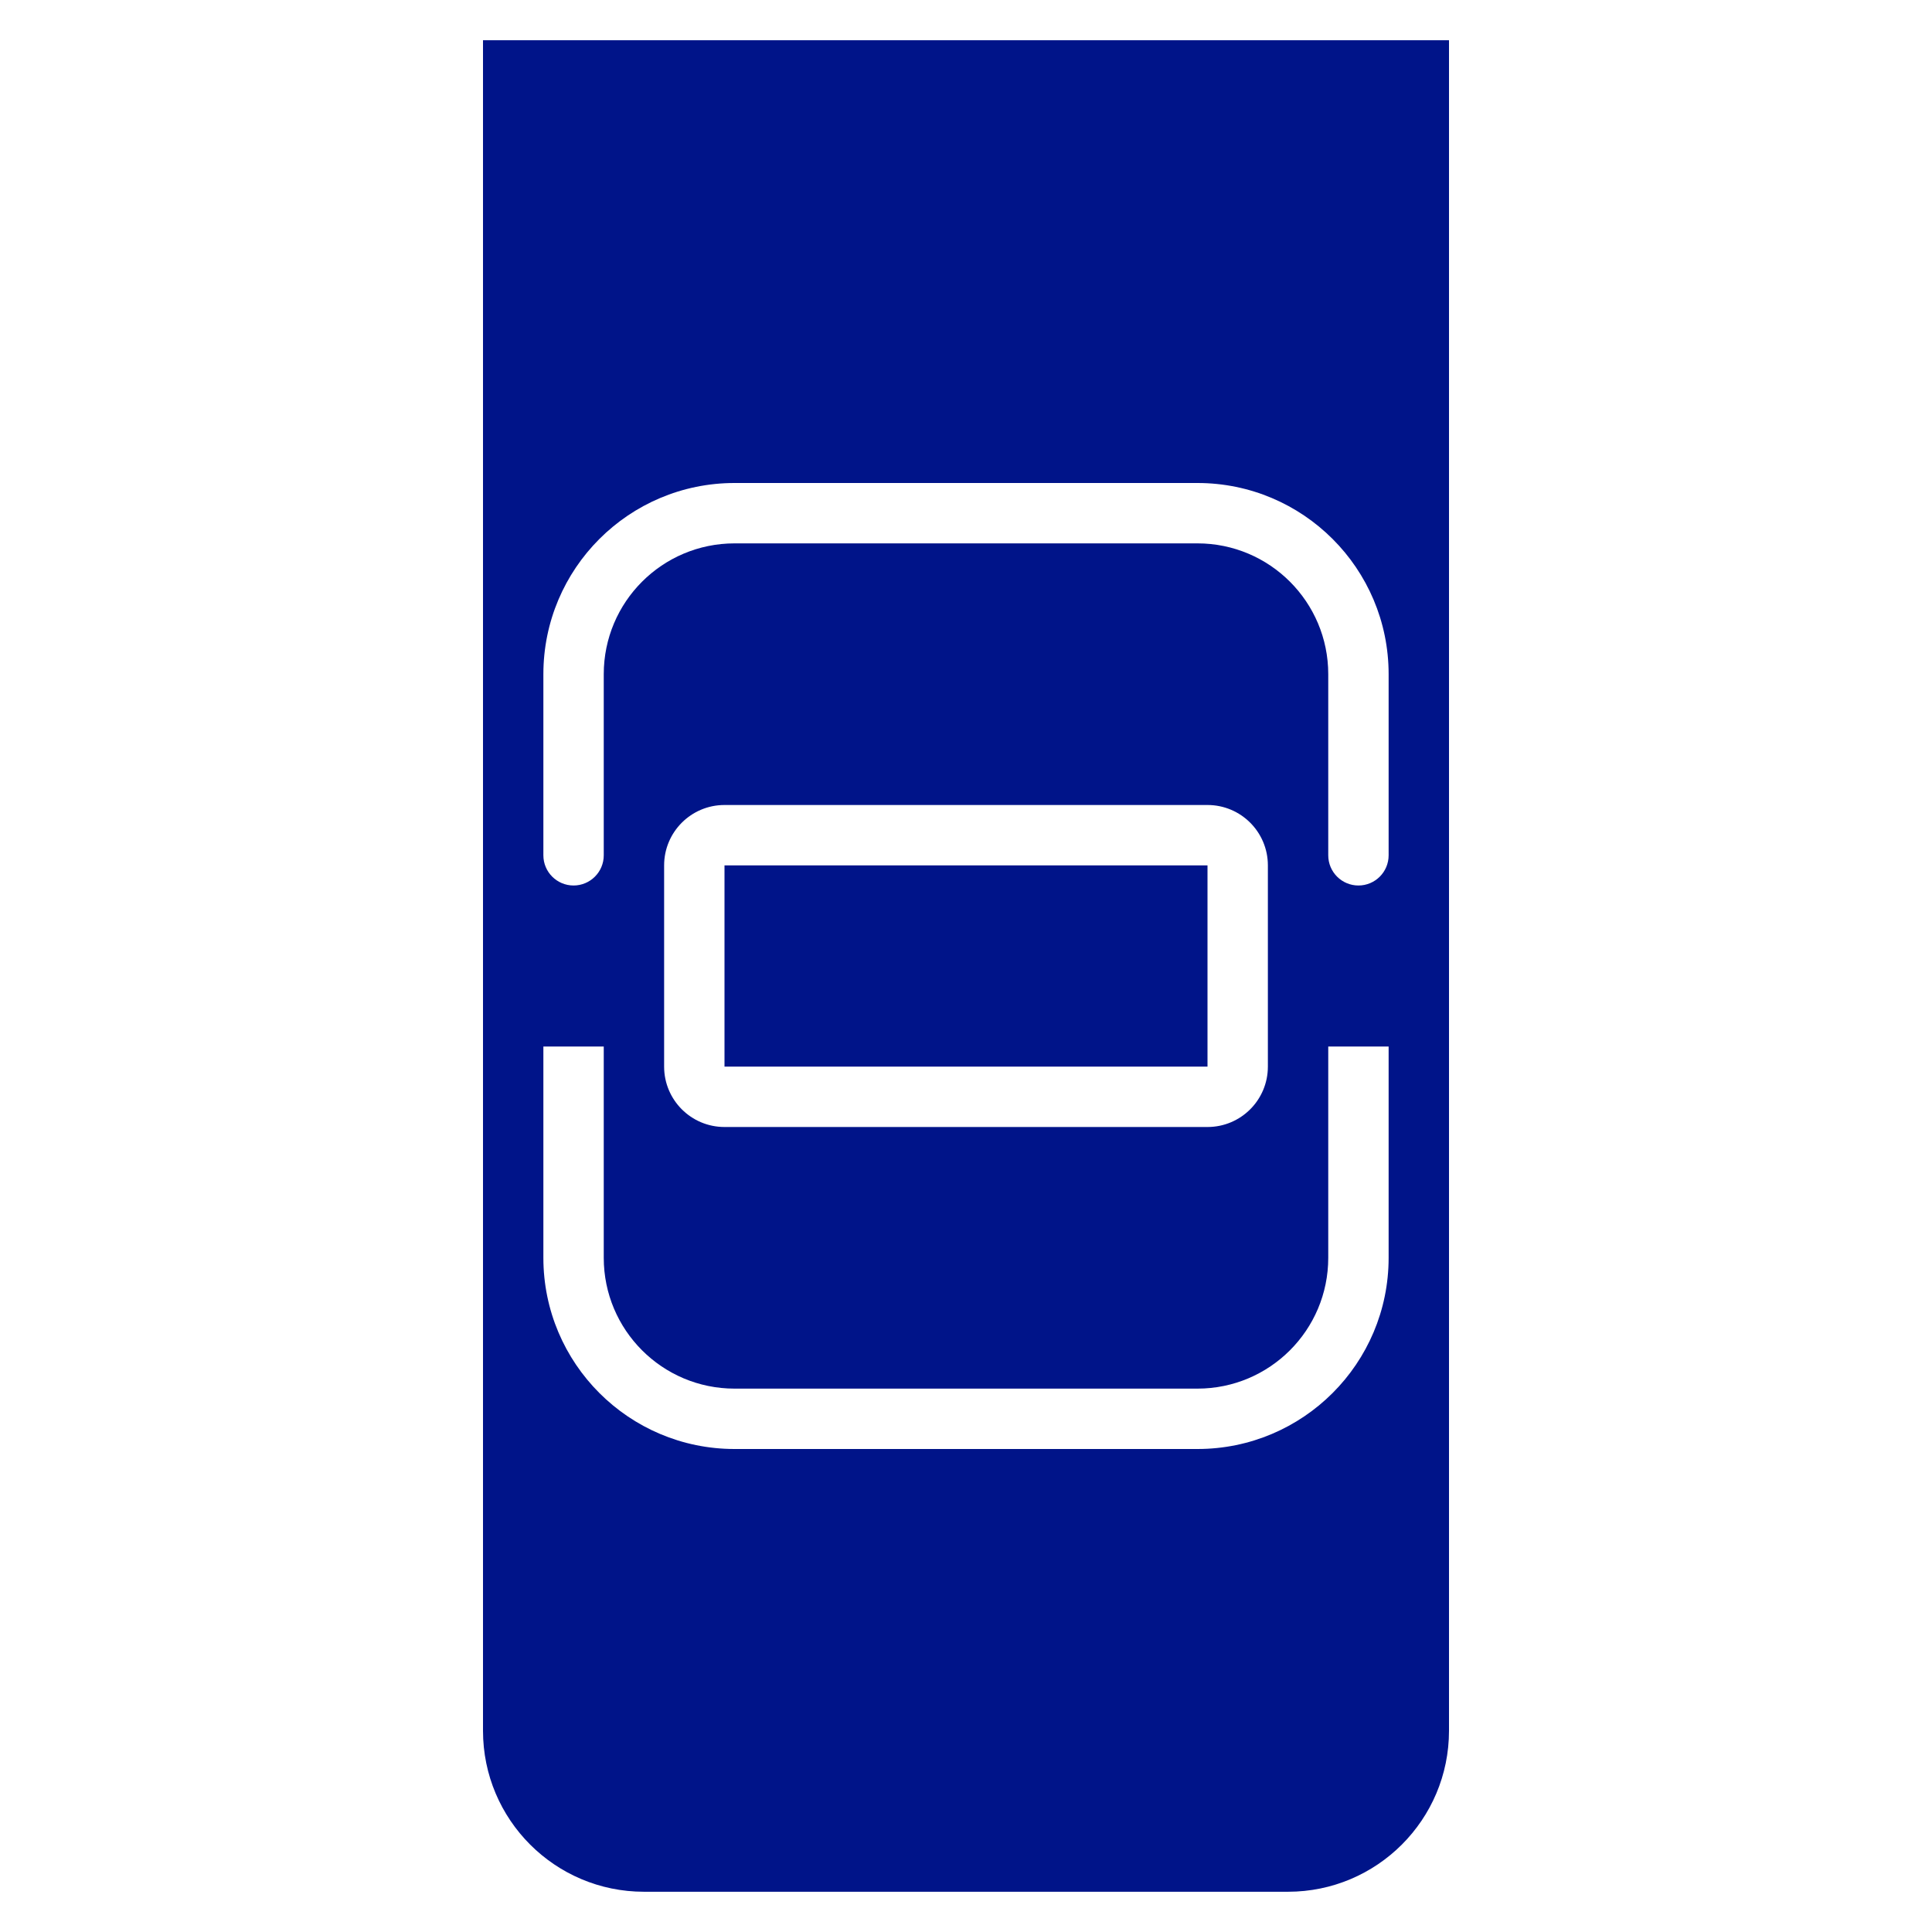 <svg width="96" height="96" viewBox="0 0 96 96" fill="none" xmlns="http://www.w3.org/2000/svg">
<path fill-rule="evenodd" clip-rule="evenodd" d="M24 86V2H72V86C72 90.418 68.418 94 64 94H32C27.582 94 24 90.418 24 86ZM27 33.5C27 28.253 31.253 24 36.5 24H59.5C64.747 24 69 28.253 69 33.5V42.5C69 43.328 68.328 44 67.5 44C66.672 44 66 43.328 66 42.5V33.5C66 29.91 63.09 27 59.5 27H36.5C32.91 27 30 29.91 30 33.5V42.5C30 43.328 29.328 44 28.5 44C27.672 44 27 43.328 27 42.5V33.5ZM30 52V62.5C30 66.09 32.91 69 36.5 69H59.5C63.09 69 66 66.09 66 62.5V52H69V62.5C69 67.747 64.747 72 59.5 72H36.5C31.253 72 27 67.747 27 62.5V52H30ZM60 43H36V53H60V43ZM36 40C34.343 40 33 41.343 33 43V53C33 54.657 34.343 56 36 56H60C61.657 56 63 54.657 63 53V43C63 41.343 61.657 40 60 40H36Z" fill="#001489"/>
</svg>
